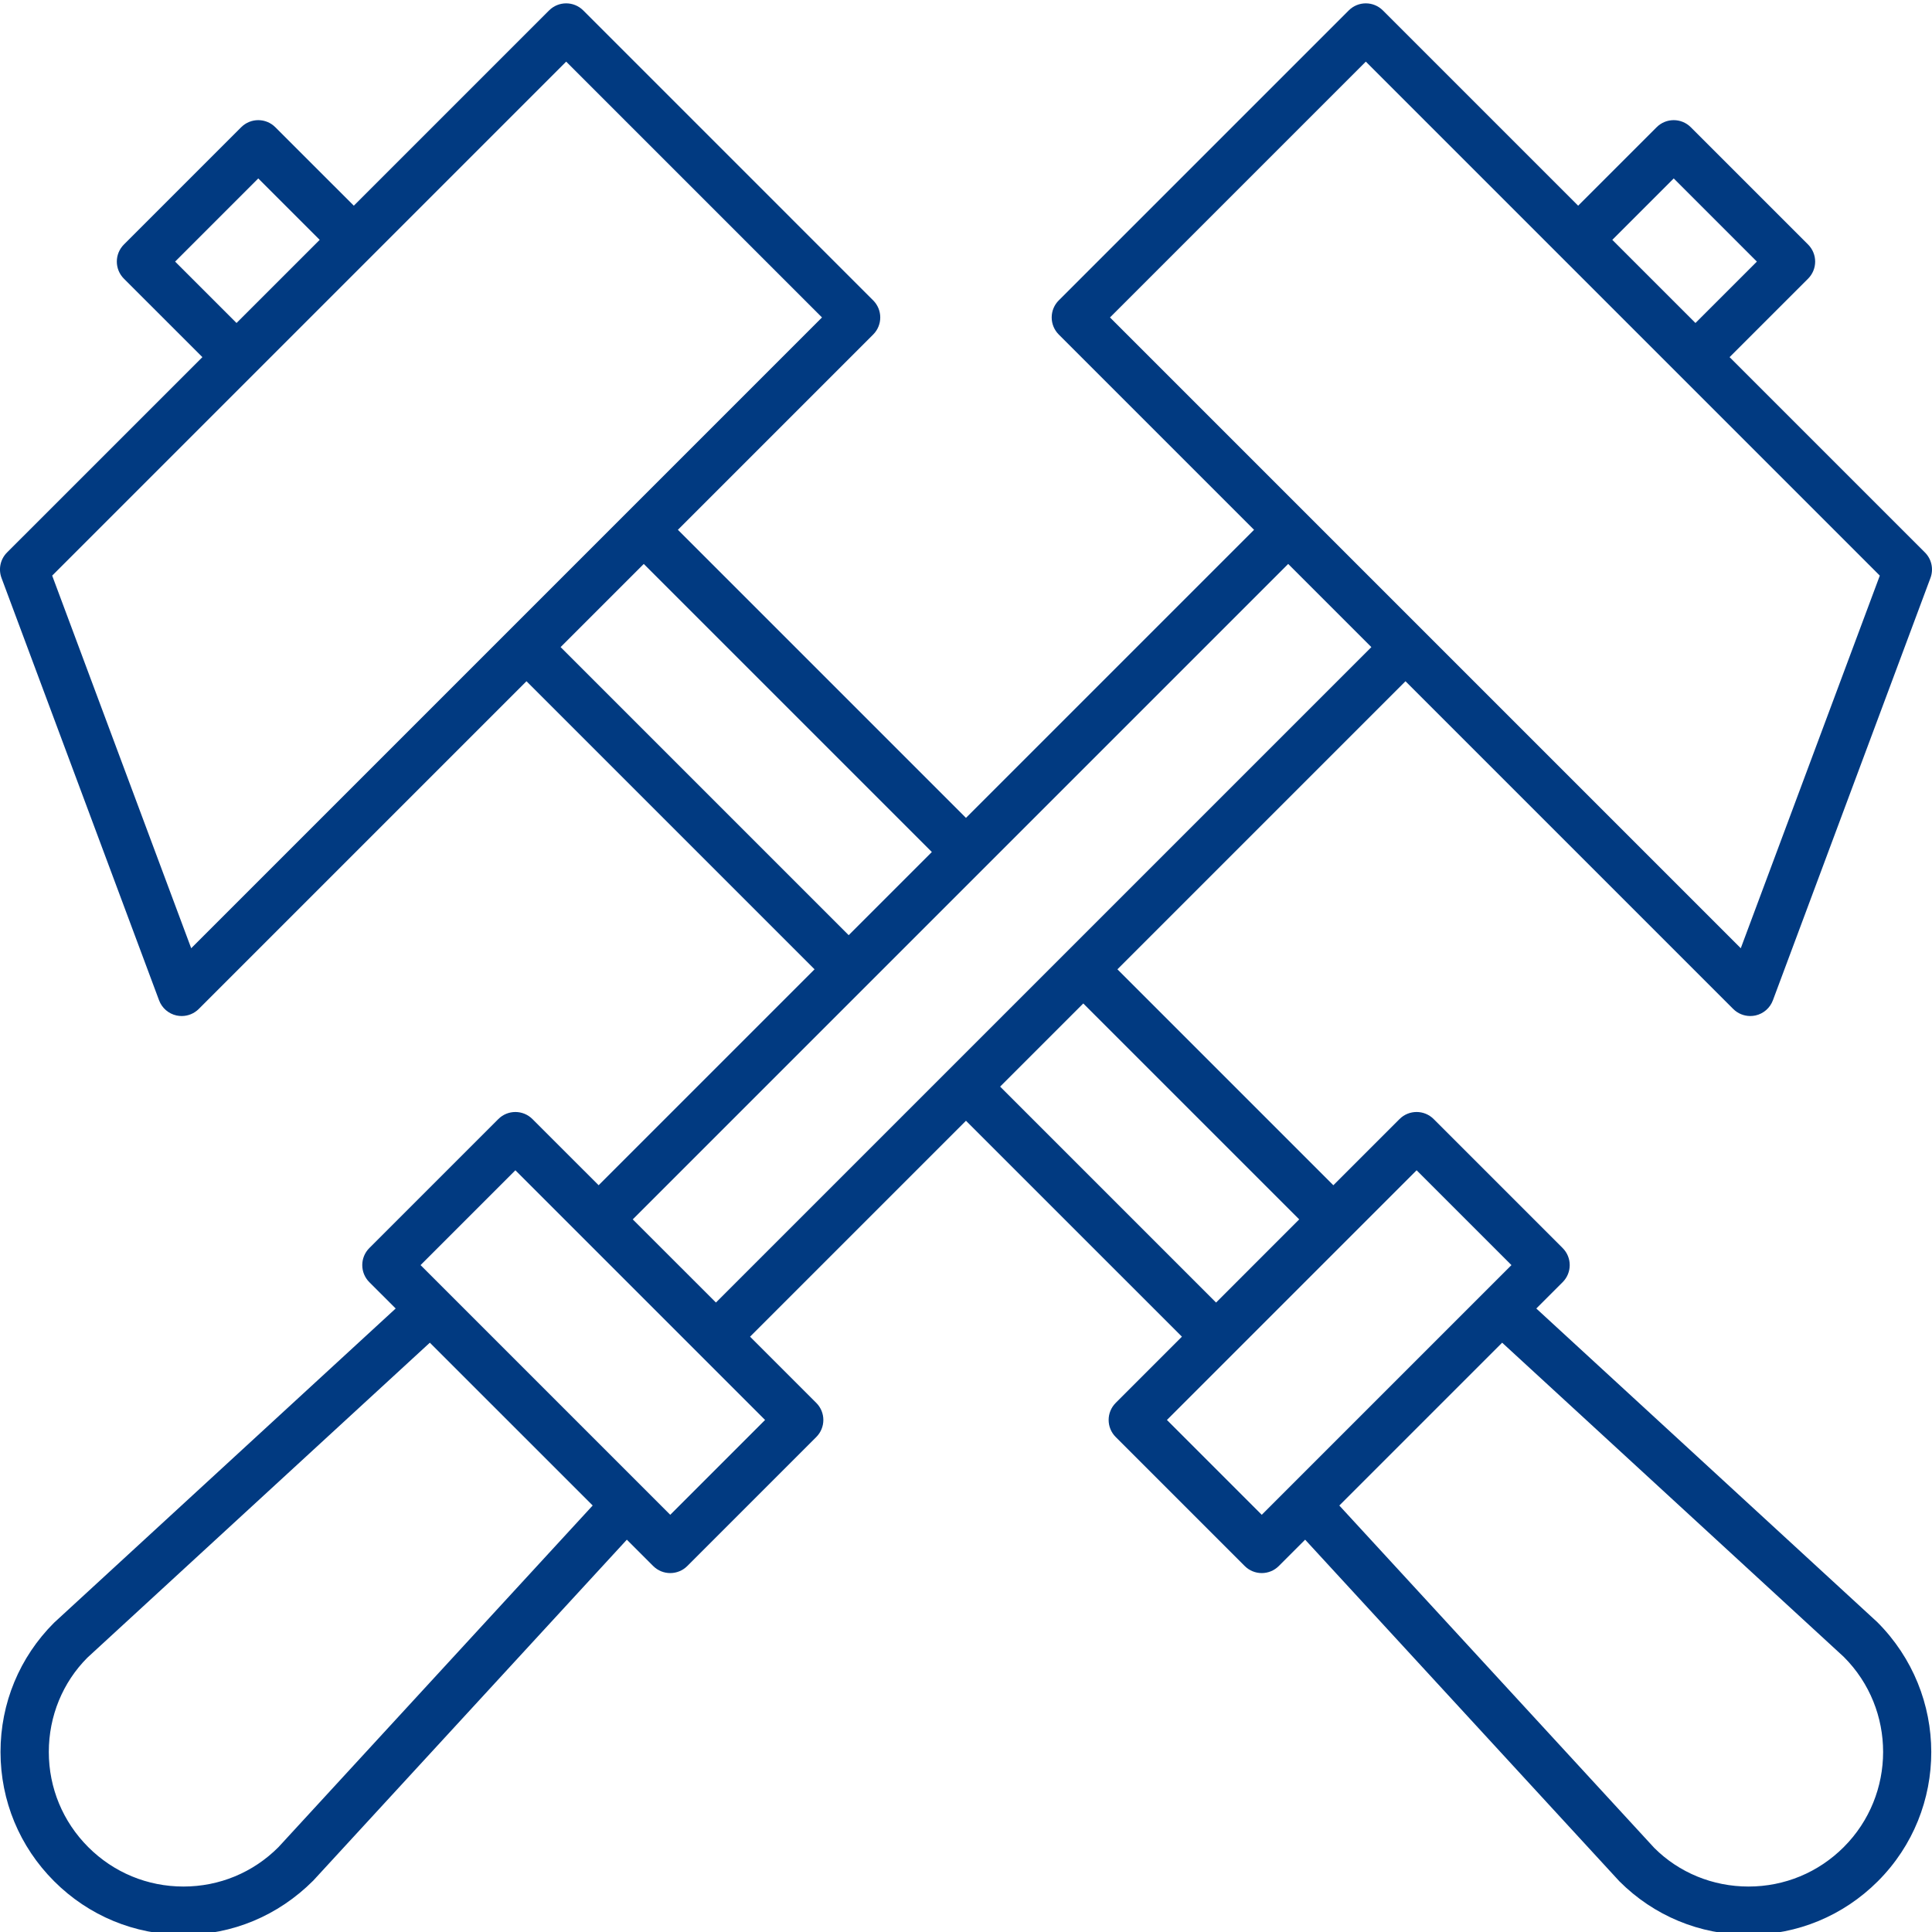 <svg xmlns="http://www.w3.org/2000/svg" xmlns:xlink="http://www.w3.org/1999/xlink" xmlns:svgjs="http://svgjs.com/svgjs" width="512" height="512" x="0" y="0" viewBox="0 0 409.712 409" style="enable-background:new 0 0 512 512" xml:space="preserve" class=""><g><path xmlns="http://www.w3.org/2000/svg" d="m33.734 211.781c.605 1.629 2.008 2.844 3.707 3.215.363.074.73.113 1.09.113 1.344 0 2.648-.527 3.621-1.5l69.496-69.496 61.09 61.09-45.789 45.789-14.035-14.031c-2-2-5.238-2-7.238 0l-27.352 27.352c-2 2-2 5.238 0 7.238l5.586 5.582-72.461 66.652c-7.316 7.32-11.344 17.051-11.34 27.402.008 10.348 4.043 20.082 11.367 27.402 7.32 7.324 17.055 11.359 27.406 11.367h.02c10.344 0 20.062-4.027 27.527-11.496l66.504-72.301 5.582 5.582c1 1 2.309 1.5 3.621 1.5 1.309 0 2.621-.5 3.621-1.5l27.348-27.352c2-2 2-5.238 0-7.238l-14.043-14.043 45.789-45.789 45.793 45.789-14.039 14.043c-2 2-2 5.238 0 7.238l27.352 27.352c1 1 2.309 1.5 3.617 1.5 1.312 0 2.621-.5 3.621-1.5l5.582-5.582 66.652 72.457c7.312 7.312 17.031 11.34 27.375 11.34h.027c10.348-.008 20.078-4.043 27.402-11.367 15.117-15.113 15.125-39.699-.129-54.953l-72.305-66.5 5.586-5.586c2-2 2-5.238 0-7.238l-27.352-27.352c-2-2-5.238-2-7.238 0l-14.035 14.035-45.793-45.793 61.09-61.09 69.496 69.496c.973.973 2.277 1.5 3.621 1.5.359 0 .727-.039 1.09-.113 1.699-.371 3.102-1.586 3.707-3.215l33.414-89.57c.703-1.879.246-3.996-1.176-5.41l-41.422-41.418 16.648-16.641c.957-.961 1.5-2.262 1.5-3.621s-.543-2.66-1.5-3.621l-24.875-24.875c-2-2-5.242-2-7.242 0l-16.645 16.641-41.41-41.41c-2-2-5.238-2-7.238 0l-61.496 61.492c-.961.957-1.5 2.258-1.5 3.617s.539 2.66 1.5 3.621l41.414 41.414-61.094 61.09-61.09-61.09 41.414-41.414c2-2 2-5.238 0-7.238l-61.488-61.492c-2-2-5.242-2-7.242 0l-41.41 41.41-16.645-16.641c-2-2-5.238-2-7.238 0l-24.875 24.875c-.961.961-1.5 2.262-1.5 3.621s.539 2.66 1.5 3.621l16.645 16.641-41.422 41.418c-1.418 1.414-1.879 3.531-1.176 5.41zm25.305 179.594c-5.379 5.383-12.527 8.34-20.137 8.34-.008 0-.012 0-.016 0-7.621-.004-14.781-2.973-20.172-8.363-5.391-5.391-8.359-12.551-8.363-20.172-.004-7.613 2.961-14.77 8.184-20.004l72.621-66.793 34.531 34.527zm83.098-70.492-52.949-52.953 20.109-20.109 52.949 52.949zm248.883 30.145c11.113 11.113 11.098 29.199-.023 40.324-5.391 5.391-12.555 8.359-20.176 8.363-.004 0-.004 0-.016 0-7.605 0-14.754-2.957-19.984-8.184l-66.797-72.617 34.531-34.531zm-90.605-103.207 20.113 20.109-52.953 52.953-20.109-20.113zm-24.895 10.414-17.633 17.637-45.793-45.793 17.633-17.633zm79.422-220.75 17.633 17.637-13.023 13.02-17.637-17.633zm-65.297-24.77 109 109-29.484 79.02-133.77-133.77zm1.176 124.16-138.996 138.992-17.637-17.633 138.996-138.996zm-93.207 43.453-17.637 17.637-61.09-61.09 17.637-17.637zm-160.477-125.207 17.633-17.637 13.027 13.023-17.637 17.633zm82.93-42.406 54.25 54.25-133.77 133.77-29.48-79.02zm0 0" fill="#013a81" data-original="#000000" style="" class=""></path></g></svg>